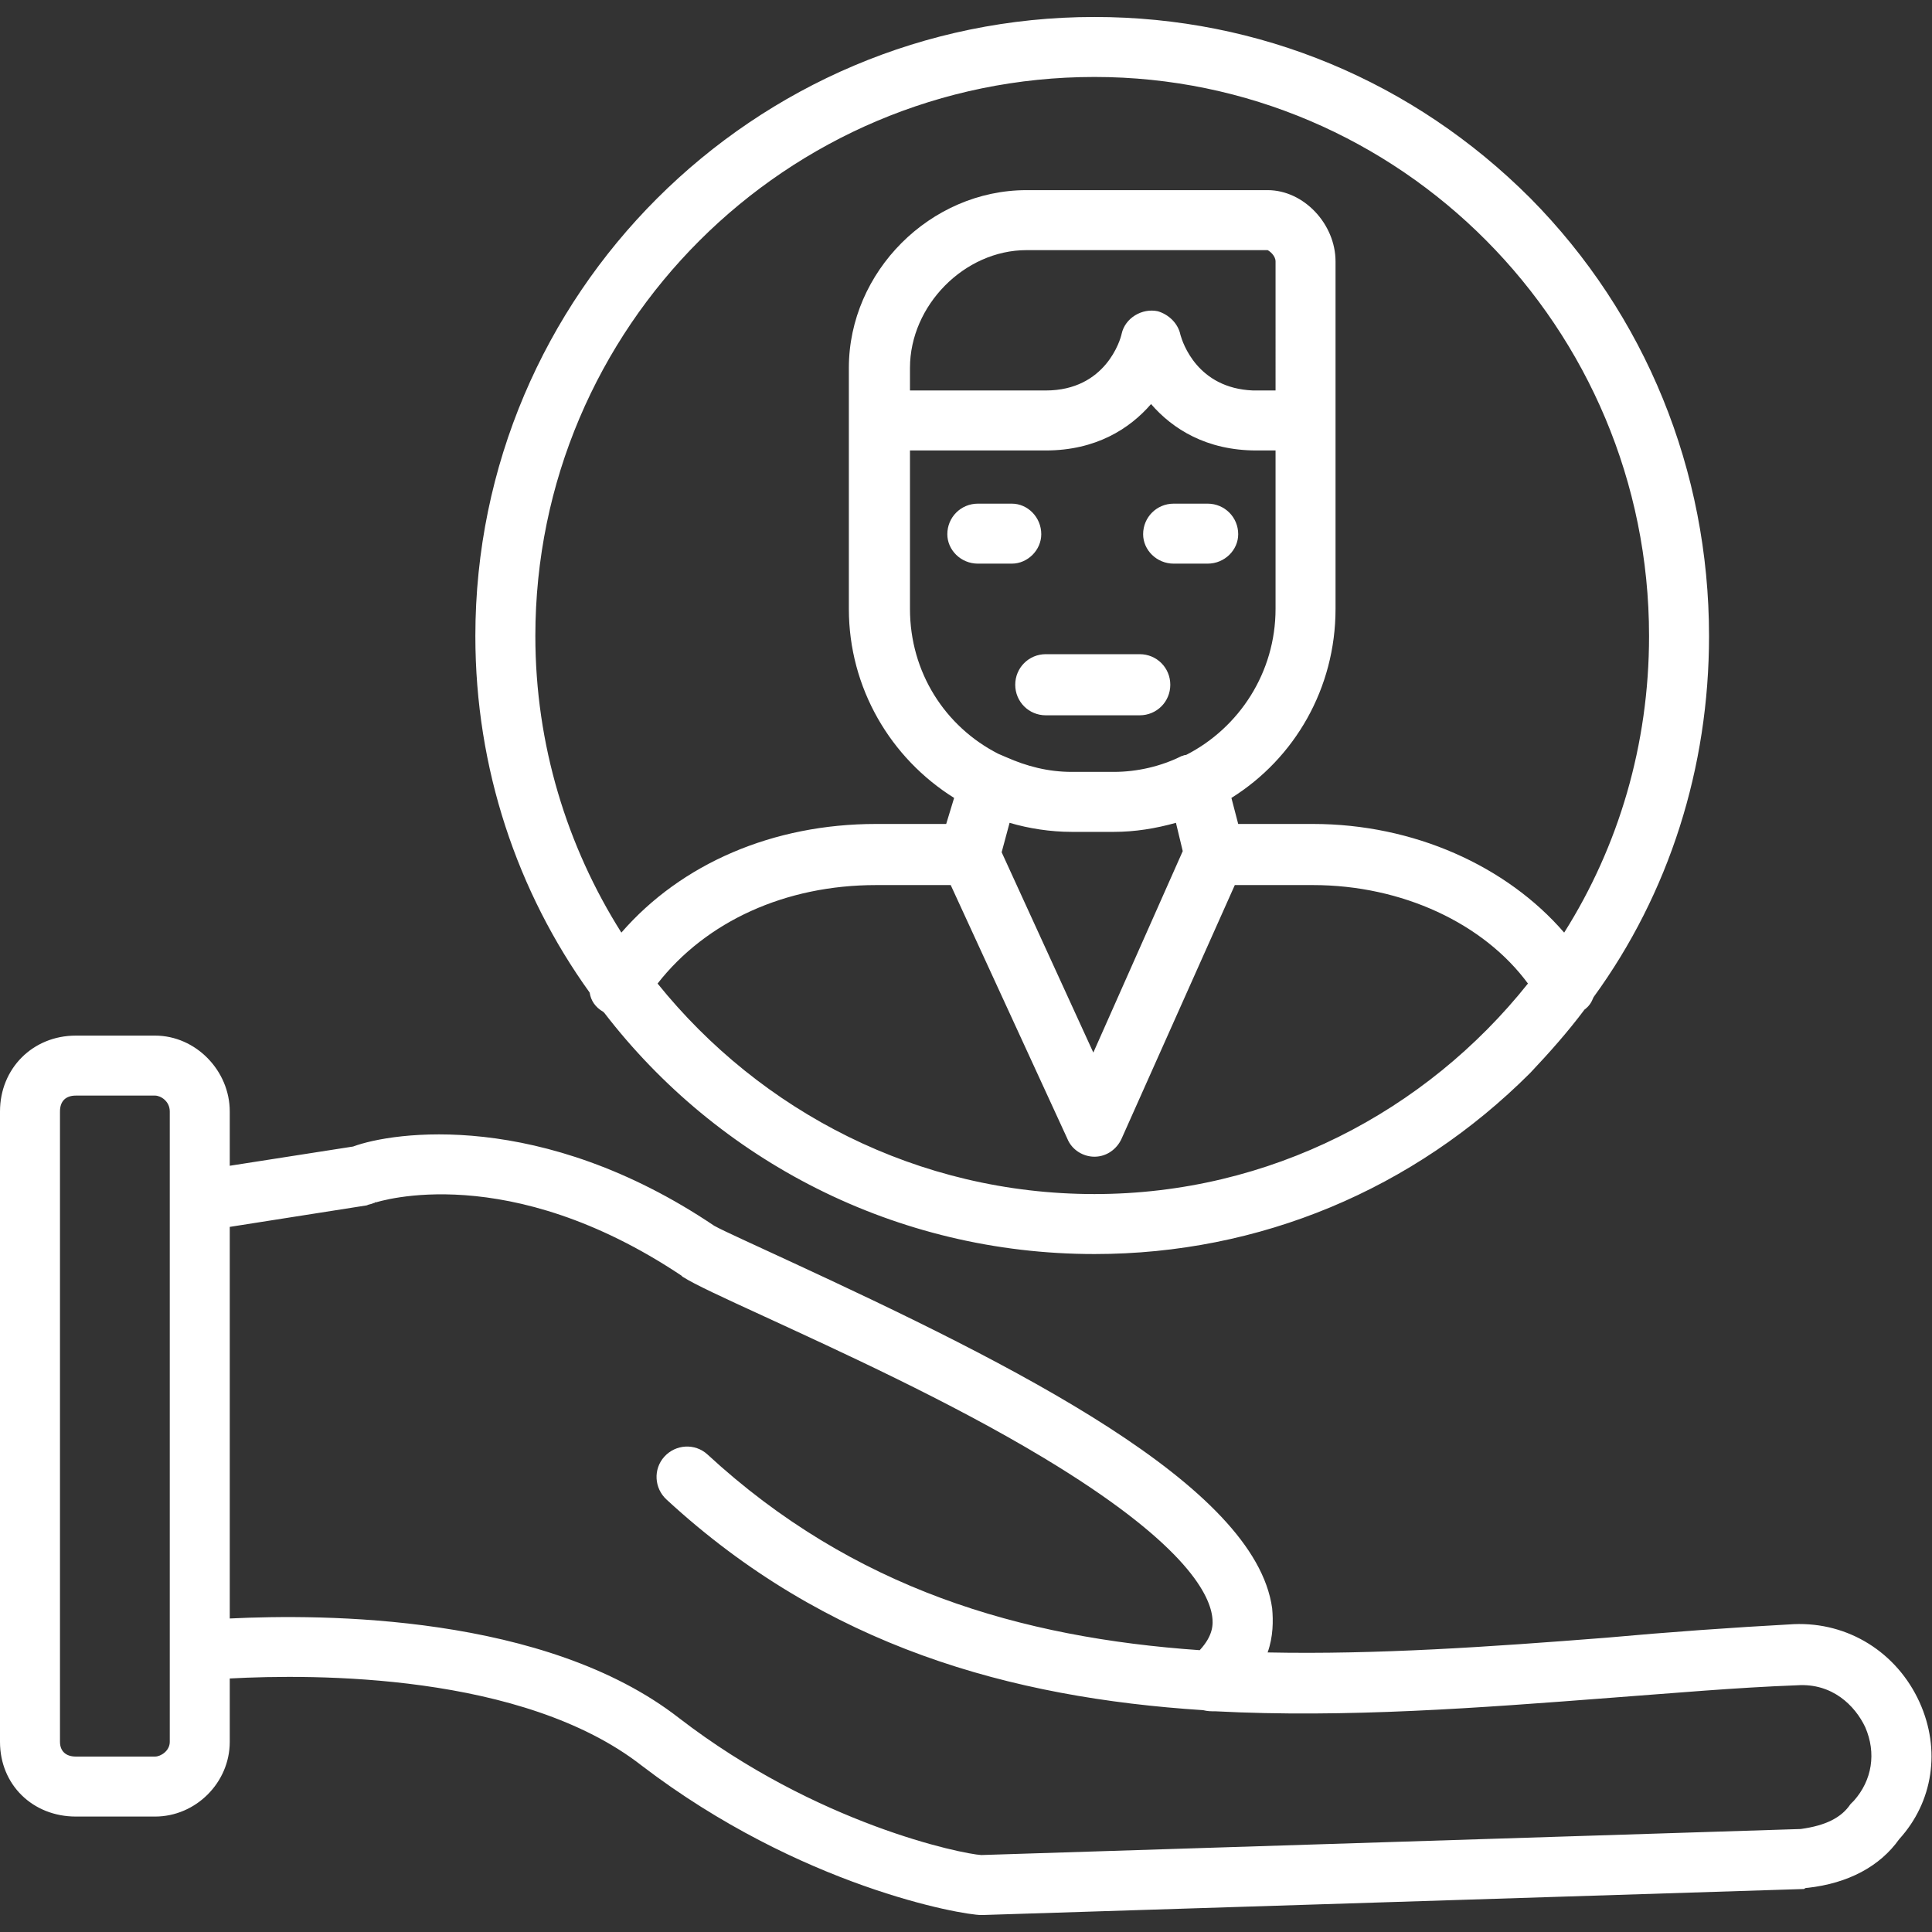 <svg xmlns="http://www.w3.org/2000/svg" xml:space="preserve" width="163.839" height="163.839" style="shape-rendering:geometricPrecision;text-rendering:geometricPrecision;image-rendering:optimizeQuality;fill-rule:evenodd;clip-rule:evenodd" viewBox="0 0 1707 1707"><rect x="0" y="0" width="1707" height="1707" fill="#333333" stroke="none"/><path d="M1350 869c-39-53-111-87-190-87h-69l-100 224c-4 9-13 16-24 16-10 0-20-6-24-16L840 782h-66c-80 0-150 32-193 87 91 113 230 186 386 186 155 0 293-73 383-186zm-816 26-1-1c-7-4-11-10-12-17-64-89-101-198-101-315 0-302 246-547 547-547 146 0 282 57 385 160 102 103 158 241 158 387 0 116-35 227-102 319-2 5-4 8-8 11-15 20-31 38-48 56-103 103-239 160-385 160-176 0-333-83-433-213zm15-71c53-61 134-96 225-96h62l7-23c-56-35-93-97-93-167V325c0-85 72-157 157-157h213c32 0 60 30 60 63v307c0 70-36 132-92 167l6 23h66c89 0 171 37 222 96 48-76 75-166 75-262 0-273-220-494-490-494-272 0-494 221-494 494 0 96 28 186 76 262zm-412 781H67c-38 0-67-28-67-66V982c0-38 29-67 67-67h70c36 0 66 31 66 67v48l109-17c35-13 166-33 319 70 9 5 36 17 66 31 199 92 412 198 427 307 1 11 1 25-4 39 96 2 197-5 299-13 55-5 111-9 166-12 48-2 91 25 111 69 19 42 12 88-18 121-17 24-45 39-81 43-1 0-2 0-3 1l-726 23h-1c-17 0-160-25-300-132-105-82-290-81-364-77v56c0 36-30 66-66 66zm66-521v346c82-4 279-4 397 88 122 94 250 120 267 121l724-23c22-3 36-10 44-22l3-3c16-18 20-42 10-65-9-19-29-39-60-37-54 2-110 7-164 11-117 9-235 18-350 12-4 0-7 0-11-1-170-11-333-56-474-186-11-10-12-27-2-38s27-12 38-2c129 119 277 162 435 173 12-13 12-23 11-30-3-21-26-66-149-140-83-50-182-95-247-125-37-17-61-28-72-35l-1-1c-153-102-266-66-272-64-2 1-4 1-6 2l-121 19zM67 968c-9 0-14 5-14 14v557c0 8 5 13 14 13h70c5 0 13-5 13-13V982c0-9-8-14-13-14H67zm265 94-1 1c0-1 1-1 1-1zm735-564h-30c-15 0-27-12-27-26 0-15 12-27 27-27h30c15 0 27 12 27 27 0 14-12 26-27 26zm-173 0h-30c-15 0-27-12-27-26 0-15 12-27 27-27h30c14 0 26 12 26 27 0 14-12 26-26 26zm113 134h-83c-15 0-27-12-27-27s12-27 27-27h83c15 0 27 12 27 27s-12 27-27 27zm38 120-6-25c-18 5-36 8-55 8h-37c-19 0-38-3-55-8l-7 26 81 177 79-178zM804 345h120c53 0 66-45 67-50 3-14 18-23 32-20 10 3 18 11 20 21 2 7 15 47 64 49h20V231c0-5-5-9-7-10H907c-55 0-103 49-103 104v20zm213 12c-19 22-49 41-93 41H804v140c0 56 31 104 78 128 2 1 5 2 7 3 18 8 37 13 58 13h37c21 0 42-5 60-14 1 0 2-1 4-1 47-24 79-73 79-129V398h-17c-44 0-74-19-93-41zm-93-12z" style="fill:#fff"/></svg>